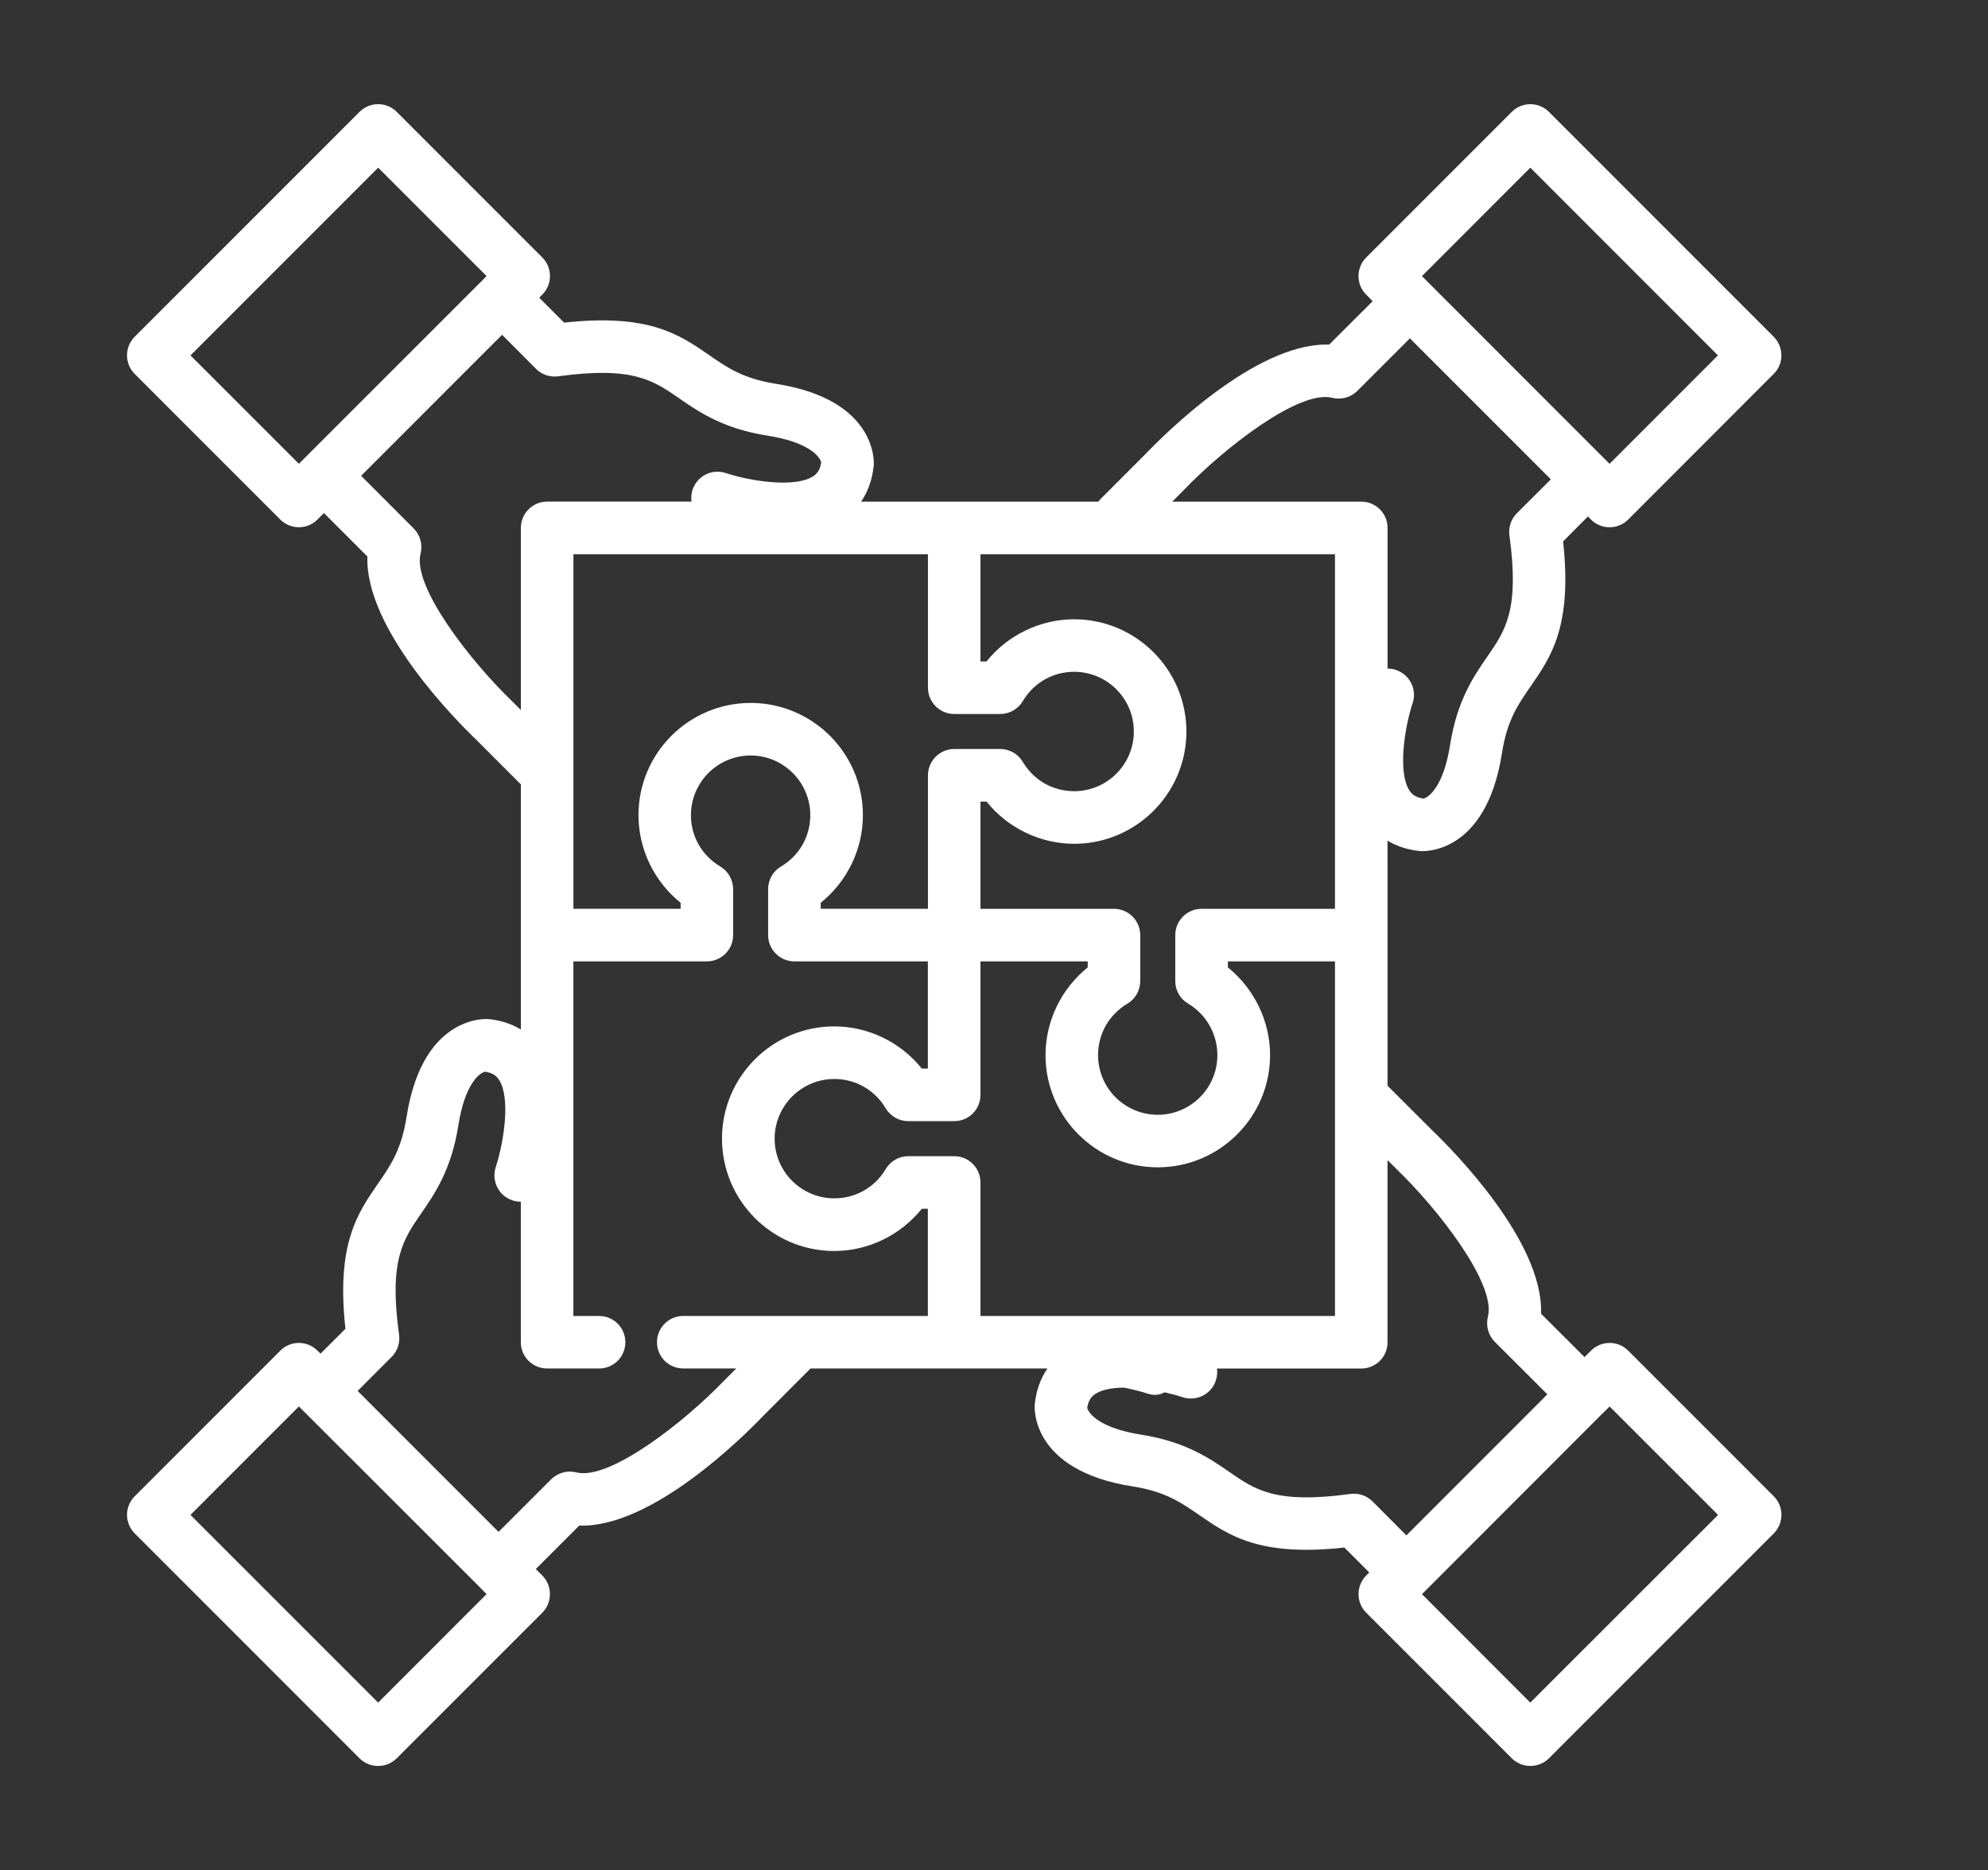 <?xml version="1.0" encoding="utf-8"?>
<!-- Generator: Adobe Illustrator 16.0.0, SVG Export Plug-In . SVG Version: 6.00 Build 0)  -->
<!DOCTYPE svg PUBLIC "-//W3C//DTD SVG 1.1//EN" "http://www.w3.org/Graphics/SVG/1.1/DTD/svg11.dtd">
<svg version="1.1" id="Layer_1" xmlns="http://www.w3.org/2000/svg" xmlns:xlink="http://www.w3.org/1999/xlink" x="0px" y="0px"
	 width="84px" height="79px" viewBox="0 0 84 79" enable-background="new 0 0 84 79" xml:space="preserve">
<rect x="0" y="0" width="84" height="79" fill="#333333" stroke="none"/>
<path fill="#FFFFFF" d="M15.978,7.083l4.581,4.579l-0.127,0.129h-0.002c0,0.003,0,0.003,0,0.003l-7.801,7.798l-4.581-4.579
	L15.978,7.083z M22.651,15.583c0.244,0.246,0.591,0.36,0.936,0.313c3.141-0.433,4.011,0.17,5.114,0.932
	c0.825,0.57,1.854,1.282,3.735,1.576c1.726,0.269,2.206,0.879,2.263,1.128c-0.054,0.356-0.203,0.498-0.345,0.59
	c-0.759,0.49-2.611,0.214-3.69-0.14c-0.58-0.193-1.207,0.123-1.4,0.705c-0.056,0.169-0.068,0.339-0.045,0.502h-6.101
	c-0.612,0-1.109,0.498-1.109,1.112v7.693l-0.323-0.325c-0.006-0.005-0.014-0.009-0.019-0.019c-1.782-1.707-4.253-4.879-3.896-6.265
	c0.097-0.382-0.015-0.785-0.292-1.063l-2.22-2.223l5.956-5.956L22.651,15.583z M50.002,20.719c0.008-0.005,0.013-0.012,0.017-0.017
	c1.709-1.784,4.886-4.251,6.271-3.898c0.378,0.097,0.78-0.014,1.059-0.289l2.223-2.223l5.957,5.956l-1.438,1.435
	c-0.244,0.246-0.362,0.594-0.312,0.938c0.431,3.142-0.17,4.01-0.933,5.113c-0.571,0.825-1.282,1.857-1.576,3.738
	c-0.271,1.721-0.878,2.205-1.129,2.263c-0.357-0.058-0.5-0.204-0.59-0.345c-0.489-0.759-0.216-2.616,0.138-3.69
	c0.193-0.58-0.123-1.207-0.705-1.4c-0.117-0.042-0.235-0.056-0.355-0.056V22.3c0-0.613-0.494-1.11-1.107-1.11h-7.989L50.002,20.719z
	 M64.66,7.083l7.929,7.93l-4.579,4.579l-0.124-0.127c-0.006,0-0.006-0.002-0.006-0.002l0,0l-7.524-7.525l-0.273-0.275L64.66,7.083z
	 M58.956,49.33c0.004,0.01,0.01,0.014,0.016,0.02c1.781,1.705,4.252,4.877,3.898,6.268c-0.096,0.377,0.012,0.783,0.287,1.061
	l2.225,2.221l-5.957,5.959l-1.434-1.439c-0.248-0.244-0.593-0.363-0.938-0.311c-3.144,0.43-4.014-0.17-5.114-0.934
	c-0.826-0.57-1.857-1.281-3.737-1.574c-1.72-0.273-2.204-0.881-2.263-1.131c0.057-0.359,0.207-0.494,0.347-0.59
	c0.28-0.178,0.711-0.26,1.2-0.264c0.396,0.076,0.753,0.17,1.022,0.26c0.092,0.027,0.186,0.047,0.279,0.047
	c0.154,0,0.295-0.037,0.42-0.109c0.279,0.063,0.541,0.133,0.767,0.209c0.585,0.188,1.211-0.127,1.399-0.707
	c0.057-0.166,0.068-0.34,0.048-0.506h6.099c0.613,0,1.107-0.494,1.107-1.107V49.01L58.956,49.33z M72.595,63.994l-7.935,7.928
	l-4.578-4.582l0.13-0.127l0,0l0,0l7.522-7.527c0.004,0,0.004,0,0.004,0l0,0l0.273-0.273L72.595,63.994z M41.428,55.59v-5.637
	c0-0.613-0.493-1.113-1.106-1.113h-1.942c-0.396,0-0.756,0.207-0.957,0.547c-0.459,0.773-1.272,1.234-2.17,1.234
	c-1.388,0-2.522-1.127-2.522-2.521c0-1.391,1.134-2.521,2.522-2.521c0.898,0,1.711,0.463,2.17,1.238
	c0.2,0.336,0.561,0.543,0.957,0.543h1.942c0.613,0,1.106-0.494,1.106-1.111v-5.637h4.531v0.254
	c-1.112,0.896-1.782,2.262-1.782,3.705c0,2.613,2.128,4.74,4.743,4.74c2.614,0,4.745-2.127,4.745-4.74
	c0-1.443-0.674-2.809-1.782-3.705v-0.254h4.525V55.59H41.428z M56.408,23.413v7.055l0,0v7.923h-5.637
	c-0.613,0-1.112,0.499-1.112,1.112v1.941c0,0.393,0.207,0.756,0.547,0.953c0.763,0.453,1.233,1.287,1.233,2.174
	c0,1.391-1.128,2.52-2.521,2.52c-1.39,0-2.521-1.129-2.521-2.52c0-0.9,0.463-1.711,1.239-2.174c0.336-0.197,0.543-0.561,0.543-0.953
	v-1.941c0-0.613-0.495-1.112-1.112-1.112h-5.639v-4.53h0.256c0.893,1.112,2.263,1.783,3.704,1.783c2.613,0,4.742-2.127,4.742-4.743
	c0-2.611-2.129-4.741-4.742-4.741c-1.441,0-2.812,0.669-3.704,1.781h-0.256v-4.528H56.408z M39.209,23.413v5.636
	c0,0.613,0.5,1.112,1.112,1.112h1.942c0.391,0,0.754-0.208,0.953-0.542c0.461-0.778,1.271-1.24,2.172-1.24
	c1.392,0,2.521,1.131,2.521,2.521c0,1.391-1.13,2.522-2.521,2.522c-0.9,0-1.711-0.462-2.172-1.24
	c-0.198-0.334-0.562-0.542-0.953-0.542h-1.942c-0.612,0-1.112,0.5-1.112,1.113v5.637h-4.53v-0.255
	c1.112-0.891,1.782-2.257,1.782-3.7c0-2.615-2.126-4.741-4.742-4.741c-2.613,0-4.741,2.125-4.741,4.741
	c0,1.443,0.669,2.81,1.781,3.7v0.255h-4.53V23.413H39.209z M30.635,58.285c-0.005,0.006-0.009,0.01-0.017,0.014
	c-1.706,1.783-4.88,4.256-6.267,3.898c-0.381-0.094-0.785,0.016-1.063,0.293l-2.222,2.221l-5.954-5.955l1.436-1.438
	c0.246-0.244,0.362-0.594,0.314-0.938c-0.435-3.139,0.168-4.012,0.928-5.113c0.572-0.826,1.284-1.854,1.579-3.738
	c0.27-1.721,0.877-2.201,1.129-2.258c0.354,0.053,0.497,0.203,0.589,0.344c0.489,0.754,0.212,2.611-0.14,3.686
	c-0.191,0.58,0.123,1.213,0.705,1.406c0.118,0.037,0.239,0.057,0.355,0.053v5.941c0,0.613,0.498,1.107,1.109,1.107h2.2
	c0.613,0,1.108-0.494,1.108-1.107s-0.495-1.111-1.108-1.111h-1.089v-7.053v-0.004v-7.922h5.638c0.615,0,1.112-0.496,1.112-1.109
	v-1.941c0-0.396-0.208-0.76-0.542-0.958c-0.778-0.461-1.24-1.271-1.24-2.168c0-1.39,1.131-2.521,2.521-2.521
	s2.522,1.131,2.522,2.521c0,0.896-0.463,1.711-1.238,2.168c-0.336,0.198-0.544,0.562-0.544,0.958v1.941
	c0,0.613,0.5,1.109,1.113,1.109h5.637v4.529h-0.255c-0.893-1.113-2.257-1.783-3.702-1.783c-2.616,0-4.742,2.131-4.742,4.742
	c0,2.615,2.125,4.746,4.742,4.746c1.445,0,2.809-0.674,3.702-1.785h0.255v4.529H28.872c-0.617,0-1.112,0.498-1.112,1.111
	s0.495,1.107,1.112,1.107h2.237L30.635,58.285z M15.978,71.922l-7.93-7.928l4.581-4.582l7.656,7.648v0.006h0.002l0.272,0.273
	L15.978,71.922z M5.692,15.795l6.152,6.153c0.431,0.432,1.136,0.432,1.568,0l0.275-0.276l1.837,1.836
	c-0.106,3.05,3.748,6.925,4.599,7.74l1.886,1.886v6.367v3.988c-0.391-0.236-0.845-0.387-1.352-0.439
	c-0.01,0-0.019-0.004-0.028-0.004c-0.011,0-0.042,0-0.088,0c-0.478,0-2.751,0.211-3.363,4.143c-0.217,1.377-0.677,2.047-1.209,2.814
	c-0.869,1.258-1.767,2.555-1.373,6.129l-1.052,1.049l-0.131-0.127c-0.217-0.217-0.5-0.326-0.785-0.326s-0.569,0.109-0.784,0.326
	l-6.152,6.152c-0.207,0.207-0.325,0.49-0.325,0.787c0,0.291,0.118,0.574,0.325,0.783l9.499,9.5c0.434,0.43,1.137,0.43,1.571,0
	l6.151-6.15c0.208-0.207,0.323-0.49,0.323-0.787s-0.115-0.58-0.323-0.787l-0.274-0.273l1.836-1.834
	c3.054,0.104,6.926-3.752,7.739-4.6l2.034-2.037h6.073h3.936c-0.293,0.424-0.475,0.93-0.533,1.504c0,0.01-0.004,0.02-0.004,0.029
	c-0.01,0.113-0.17,2.775,4.139,3.449c1.381,0.217,2.048,0.68,2.818,1.213c1.257,0.867,2.553,1.762,6.127,1.369l1.052,1.053
	l-0.128,0.127c-0.434,0.438-0.434,1.141,0,1.574l6.151,6.15c0.207,0.207,0.49,0.322,0.781,0.322c0.299,0,0.58-0.115,0.788-0.322
	l9.5-9.5c0.431-0.436,0.431-1.137,0-1.57l-6.151-6.152c-0.219-0.217-0.502-0.326-0.787-0.326c-0.282,0-0.567,0.109-0.784,0.326
	l-0.273,0.273l-1.839-1.832c0.109-3.057-3.747-6.93-4.596-7.744l-1.89-1.887v-6.363V35.51c0.392,0.24,0.845,0.386,1.354,0.438
	c0.01,0.004,0.021,0.004,0.031,0.004c0.113,0.01,2.776,0.17,3.45-4.138c0.215-1.381,0.674-2.045,1.209-2.818
	c0.87-1.254,1.766-2.55,1.374-6.126l1.051-1.054l0.128,0.132c0.433,0.432,1.136,0.434,1.571,0l6.148-6.153
	c0.211-0.207,0.326-0.488,0.326-0.782c0-0.295-0.115-0.578-0.323-0.787l-9.5-9.5c-0.208-0.208-0.489-0.325-0.788-0.325
	c-0.291,0-0.574,0.118-0.781,0.325l-6.151,6.151c-0.434,0.434-0.434,1.138,0,1.57l0.273,0.275l-1.839,1.836
	c-0.039-0.003-0.08-0.003-0.123-0.003c-3.032,0-6.81,3.761-7.616,4.603l-1.899,1.9c-0.039,0.04-0.08,0.087-0.113,0.132h-6.089
	h-3.935c0.287-0.422,0.469-0.926,0.527-1.499c0.004-0.01,0.004-0.019,0.008-0.029c0.006-0.113,0.167-2.778-4.141-3.45
	c-1.379-0.219-2.046-0.677-2.819-1.214c-1.253-0.865-2.55-1.763-6.126-1.369l-1.052-1.055l0.131-0.128
	c0.432-0.432,0.432-1.136,0-1.57l-6.151-6.151c-0.208-0.208-0.49-0.325-0.785-0.325c-0.294,0-0.576,0.118-0.787,0.325l-9.499,9.5
	C5.259,14.66,5.259,15.362,5.692,15.795"/>
</svg>
